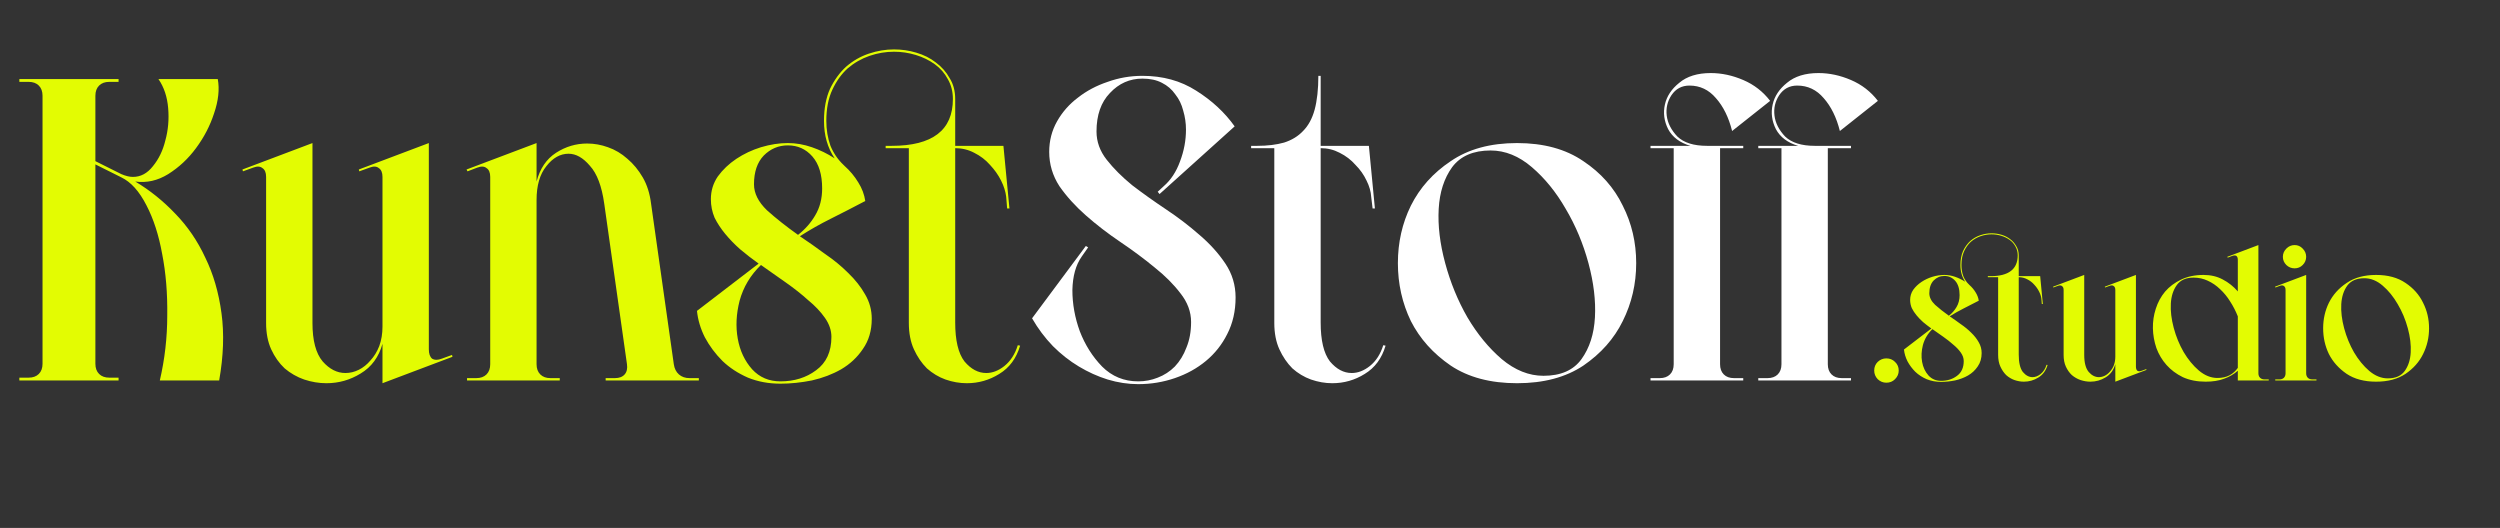 <svg xmlns="http://www.w3.org/2000/svg" fill="none" viewBox="0 0 161 34" height="34" width="161">
<rect x="0" y="0" width="161" height="34" fill="#333333" stroke="none"/>
<path fill="#E3FC02" d="M14.025 5.093C14.145 5.75 14.065 6.486 13.786 7.302C13.528 8.098 13.139 8.845 12.622 9.542C12.124 10.218 11.527 10.776 10.831 11.214C10.154 11.632 9.447 11.791 8.711 11.691C9.646 12.249 10.502 12.935 11.278 13.751C12.075 14.568 12.722 15.513 13.219 16.588C13.737 17.643 14.085 18.837 14.264 20.171C14.443 21.484 14.393 22.927 14.115 24.5H10.293C10.612 23.127 10.771 21.733 10.771 20.32C10.791 18.887 10.681 17.563 10.442 16.349C10.223 15.135 9.885 14.09 9.427 13.214C8.969 12.318 8.432 11.721 7.815 11.423L6.143 10.587V23.425C6.143 23.704 6.223 23.923 6.382 24.082C6.541 24.241 6.76 24.321 7.039 24.321H7.636V24.5H1.246V24.321H1.844C2.122 24.321 2.341 24.241 2.5 24.082C2.66 23.923 2.739 23.704 2.739 23.425V6.168C2.739 5.889 2.66 5.67 2.5 5.511C2.341 5.352 2.122 5.272 1.844 5.272H1.246V5.093H7.636V5.272H7.039C6.76 5.272 6.541 5.352 6.382 5.511C6.223 5.67 6.143 5.889 6.143 6.168V10.378L7.815 11.214C8.094 11.333 8.342 11.393 8.561 11.393C9.059 11.393 9.487 11.164 9.845 10.706C10.223 10.248 10.492 9.691 10.651 9.034C10.831 8.377 10.89 7.69 10.831 6.974C10.771 6.237 10.562 5.61 10.204 5.093H14.025ZM29.11 22.858L29.14 22.977L24.632 24.679V22.141C24.393 22.997 23.925 23.634 23.228 24.052C22.552 24.47 21.815 24.679 21.019 24.679C20.541 24.679 20.063 24.599 19.586 24.44C19.128 24.281 18.71 24.042 18.332 23.724C17.973 23.385 17.685 22.977 17.466 22.5C17.247 22.022 17.137 21.455 17.137 20.798V11.393C17.137 11.114 17.058 10.925 16.899 10.825C16.759 10.706 16.56 10.696 16.301 10.796L15.645 11.034L15.615 10.915L20.123 9.213V20.798C20.123 21.932 20.342 22.758 20.78 23.276C21.218 23.773 21.706 24.022 22.243 24.022C22.542 24.022 22.83 23.953 23.109 23.813C23.387 23.674 23.636 23.475 23.855 23.216C24.094 22.957 24.283 22.649 24.423 22.291C24.562 21.912 24.632 21.494 24.632 21.037V11.393C24.632 11.114 24.552 10.925 24.393 10.825C24.253 10.706 24.054 10.696 23.796 10.796L23.139 11.034L23.109 10.915L27.617 9.213V22.5C27.617 22.778 27.687 22.977 27.826 23.097C27.985 23.196 28.195 23.196 28.453 23.097L29.11 22.858ZM36.048 24.351V24.5H30.077V24.351H30.674C30.953 24.351 31.172 24.271 31.331 24.112C31.49 23.953 31.57 23.734 31.57 23.455V11.393C31.57 11.114 31.49 10.925 31.331 10.825C31.191 10.706 30.992 10.696 30.734 10.796L30.107 11.034L30.047 10.915L34.555 9.213V11.691C34.774 10.855 35.192 10.238 35.809 9.84C36.426 9.442 37.093 9.243 37.81 9.243C38.268 9.243 38.715 9.323 39.153 9.482C39.611 9.641 40.029 9.89 40.407 10.228C40.785 10.547 41.114 10.945 41.393 11.423C41.671 11.9 41.85 12.468 41.93 13.124L43.393 23.455C43.433 23.734 43.542 23.953 43.721 24.112C43.901 24.271 44.13 24.351 44.408 24.351H45.005V24.5H39.004V24.351H39.601C39.88 24.351 40.089 24.271 40.228 24.112C40.367 23.953 40.417 23.734 40.377 23.455L38.914 13.124C38.755 11.99 38.447 11.174 37.989 10.676C37.551 10.159 37.093 9.9 36.615 9.9C36.078 9.9 35.6 10.169 35.182 10.706C34.764 11.223 34.555 11.95 34.555 12.886V23.455C34.555 23.734 34.635 23.953 34.794 24.112C34.953 24.271 35.172 24.351 35.451 24.351H36.048ZM44.885 20.021L48.855 16.976C48.438 16.677 48.039 16.369 47.661 16.05C47.303 15.732 46.984 15.403 46.706 15.065C46.427 14.727 46.198 14.378 46.019 14.02C45.86 13.642 45.78 13.244 45.78 12.826C45.78 12.288 45.929 11.801 46.228 11.363C46.547 10.925 46.945 10.547 47.422 10.228C47.9 9.91 48.428 9.661 49.005 9.482C49.602 9.303 50.179 9.213 50.736 9.213C51.254 9.213 51.772 9.303 52.289 9.482C52.807 9.661 53.294 9.9 53.752 10.198C53.294 9.522 53.065 8.716 53.065 7.78C53.065 6.984 53.195 6.297 53.453 5.72C53.732 5.143 54.081 4.665 54.498 4.287C54.936 3.909 55.424 3.63 55.962 3.451C56.499 3.272 57.036 3.182 57.574 3.182C58.071 3.182 58.549 3.252 59.007 3.391C59.485 3.53 59.903 3.739 60.261 4.018C60.639 4.297 60.938 4.635 61.157 5.033C61.395 5.411 61.515 5.859 61.515 6.377V9.392H64.62L65.008 13.423H64.859L64.799 12.677C64.759 12.338 64.65 11.99 64.471 11.632C64.292 11.273 64.053 10.935 63.754 10.616C63.476 10.298 63.137 10.039 62.739 9.84C62.361 9.641 61.953 9.542 61.515 9.542V20.768C61.515 21.922 61.714 22.758 62.112 23.276C62.53 23.773 62.998 24.022 63.515 24.022C63.913 24.022 64.302 23.873 64.68 23.574C65.078 23.256 65.367 22.808 65.546 22.231L65.695 22.261C65.456 23.077 65.008 23.684 64.351 24.082C63.714 24.48 63.018 24.679 62.261 24.679C61.804 24.679 61.346 24.599 60.888 24.44C60.45 24.281 60.052 24.042 59.694 23.724C59.355 23.385 59.077 22.977 58.858 22.5C58.639 22.022 58.529 21.455 58.529 20.798V9.542H57.036V9.392H57.425C60.052 9.392 61.366 8.387 61.366 6.377C61.366 5.899 61.256 5.471 61.037 5.093C60.838 4.715 60.559 4.396 60.201 4.137C59.843 3.879 59.435 3.68 58.977 3.54C58.519 3.401 58.051 3.331 57.574 3.331C57.036 3.331 56.509 3.421 55.991 3.6C55.474 3.779 55.006 4.048 54.588 4.406C54.19 4.764 53.862 5.222 53.603 5.78C53.344 6.337 53.215 7.004 53.215 7.78C53.215 8.357 53.304 8.895 53.483 9.392C53.682 9.87 53.961 10.278 54.319 10.616L54.379 10.676C54.737 10.995 55.036 11.353 55.275 11.751C55.514 12.129 55.663 12.527 55.723 12.945C54.966 13.343 54.23 13.722 53.513 14.08C52.797 14.438 52.13 14.816 51.513 15.214C52.05 15.573 52.588 15.951 53.125 16.349C53.682 16.727 54.18 17.135 54.618 17.573C55.076 18.011 55.444 18.479 55.723 18.976C56.001 19.454 56.141 19.972 56.141 20.529C56.141 21.285 55.952 21.932 55.573 22.47C55.215 23.007 54.747 23.445 54.17 23.783C53.613 24.102 52.986 24.341 52.289 24.5C51.592 24.639 50.916 24.709 50.259 24.709C49.502 24.709 48.806 24.58 48.169 24.321C47.532 24.042 46.984 23.684 46.527 23.246C46.069 22.788 45.691 22.281 45.392 21.723C45.113 21.166 44.944 20.599 44.885 20.021ZM48.557 11.87C48.557 12.448 48.836 13.005 49.393 13.542C49.97 14.06 50.637 14.587 51.393 15.125C51.851 14.767 52.219 14.349 52.498 13.871C52.797 13.373 52.946 12.796 52.946 12.139C52.946 11.243 52.737 10.557 52.319 10.079C51.901 9.601 51.373 9.362 50.736 9.362C50.139 9.362 49.622 9.581 49.184 10.019C48.766 10.457 48.557 11.074 48.557 11.87ZM49.005 17.066C48.328 17.722 47.87 18.489 47.631 19.365C47.412 20.221 47.373 21.037 47.512 21.813C47.651 22.589 47.96 23.246 48.438 23.783C48.915 24.301 49.522 24.56 50.259 24.56C51.154 24.56 51.921 24.321 52.558 23.843C53.215 23.365 53.543 22.649 53.543 21.693C53.543 21.275 53.404 20.867 53.125 20.469C52.846 20.071 52.488 19.693 52.05 19.335C51.632 18.956 51.154 18.578 50.617 18.2C50.08 17.822 49.542 17.444 49.005 17.066Z"></path>
<path fill="white" d="M70.615 8.467C70.615 9.124 70.834 9.731 71.272 10.288C71.709 10.845 72.257 11.393 72.914 11.93C73.59 12.448 74.317 12.965 75.093 13.483C75.87 14 76.586 14.548 77.243 15.125C77.92 15.702 78.477 16.319 78.915 16.976C79.353 17.633 79.572 18.359 79.572 19.156C79.572 20.031 79.393 20.818 79.034 21.514C78.696 22.191 78.238 22.768 77.661 23.246C77.084 23.724 76.417 24.092 75.66 24.351C74.904 24.61 74.118 24.739 73.302 24.739C72.645 24.739 71.988 24.639 71.331 24.44C70.694 24.241 70.077 23.963 69.48 23.604C68.883 23.246 68.326 22.808 67.808 22.291C67.29 21.753 66.843 21.156 66.465 20.499L69.928 15.841L70.077 15.931L69.659 16.528C69.281 17.066 69.082 17.782 69.062 18.678C69.062 19.574 69.221 20.459 69.54 21.335C69.878 22.211 70.356 22.967 70.973 23.604C71.61 24.241 72.386 24.56 73.302 24.56C73.74 24.56 74.158 24.48 74.556 24.321C74.974 24.162 75.342 23.923 75.66 23.604C75.979 23.266 76.228 22.858 76.407 22.38C76.606 21.902 76.706 21.355 76.706 20.738C76.706 20.081 76.477 19.464 76.019 18.887C75.581 18.31 75.023 17.752 74.347 17.215C73.67 16.657 72.933 16.11 72.137 15.573C71.341 15.035 70.605 14.468 69.928 13.871C69.251 13.274 68.684 12.647 68.226 11.99C67.788 11.313 67.569 10.577 67.569 9.78C67.569 9.064 67.738 8.407 68.077 7.81C68.415 7.213 68.863 6.705 69.42 6.287C69.978 5.849 70.615 5.511 71.331 5.272C72.048 5.013 72.794 4.884 73.57 4.884C74.884 4.884 76.039 5.202 77.034 5.839C78.049 6.476 78.875 7.243 79.512 8.138L74.675 12.497L74.556 12.348L74.944 11.99C75.402 11.592 75.75 11.064 75.989 10.407C76.248 9.731 76.377 9.044 76.377 8.347C76.377 7.929 76.317 7.521 76.198 7.123C76.098 6.725 75.929 6.377 75.69 6.078C75.471 5.76 75.183 5.511 74.825 5.332C74.486 5.153 74.068 5.063 73.57 5.063C72.754 5.063 72.058 5.372 71.481 5.989C70.903 6.586 70.615 7.412 70.615 8.467ZM85.051 20.768C85.051 21.922 85.25 22.758 85.648 23.276C86.066 23.773 86.534 24.022 87.051 24.022C87.45 24.022 87.838 23.873 88.216 23.574C88.614 23.256 88.903 22.808 89.082 22.231L89.231 22.261C88.992 23.077 88.544 23.684 87.887 24.082C87.251 24.48 86.554 24.679 85.797 24.679C85.34 24.679 84.882 24.599 84.424 24.44C83.986 24.281 83.588 24.042 83.23 23.724C82.891 23.385 82.613 22.977 82.394 22.5C82.175 22.022 82.065 21.455 82.065 20.798V9.542H80.572V9.392H80.961C81.617 9.392 82.195 9.323 82.692 9.183C83.19 9.024 83.598 8.775 83.916 8.437C84.255 8.098 84.504 7.641 84.663 7.063C84.822 6.466 84.902 5.74 84.902 4.884H85.051V9.392H88.156L88.544 13.423H88.395L88.305 12.677C88.285 12.338 88.186 11.99 88.007 11.632C87.828 11.253 87.589 10.915 87.29 10.616C87.012 10.298 86.673 10.039 86.275 9.84C85.897 9.641 85.489 9.542 85.051 9.542V20.768ZM97.698 9.213C99.409 9.213 100.833 9.601 101.967 10.378C103.102 11.134 103.948 12.089 104.505 13.244C105.082 14.378 105.371 15.613 105.371 16.946C105.371 18.28 105.082 19.524 104.505 20.678C103.948 21.813 103.102 22.768 101.967 23.545C100.833 24.301 99.409 24.679 97.698 24.679C95.986 24.679 94.563 24.301 93.428 23.545C92.293 22.768 91.438 21.813 90.86 20.678C90.303 19.524 90.024 18.28 90.024 16.946C90.024 15.613 90.303 14.378 90.86 13.244C91.438 12.089 92.293 11.134 93.428 10.378C94.563 9.601 95.986 9.213 97.698 9.213ZM99.4 24.201C100.514 24.201 101.33 23.843 101.848 23.127C102.365 22.41 102.654 21.514 102.714 20.439C102.773 19.365 102.634 18.2 102.296 16.946C101.957 15.692 101.47 14.528 100.833 13.453C100.216 12.378 99.489 11.482 98.653 10.766C97.817 10.049 96.931 9.691 95.996 9.691C94.881 9.691 94.055 10.049 93.518 10.766C93 11.482 92.712 12.378 92.652 13.453C92.592 14.528 92.731 15.692 93.07 16.946C93.408 18.2 93.886 19.365 94.503 20.439C95.14 21.514 95.876 22.41 96.712 23.127C97.568 23.843 98.464 24.201 99.4 24.201ZM112.265 24.351V24.5H106.293V24.351H106.891C107.169 24.351 107.388 24.271 107.547 24.112C107.707 23.953 107.786 23.734 107.786 23.455V9.542H106.293V9.392H108.861C108.184 9.193 107.707 8.835 107.428 8.317C107.169 7.8 107.1 7.272 107.219 6.735C107.338 6.198 107.647 5.73 108.145 5.332C108.642 4.914 109.319 4.705 110.175 4.705C110.872 4.705 111.568 4.854 112.265 5.153C112.962 5.451 113.539 5.899 113.997 6.496L111.548 8.437C111.329 7.561 110.981 6.854 110.503 6.317C110.045 5.78 109.478 5.511 108.801 5.511C108.304 5.511 107.916 5.72 107.637 6.138C107.378 6.536 107.279 6.974 107.338 7.452C107.398 7.929 107.627 8.377 108.025 8.795C108.443 9.193 109.08 9.392 109.936 9.392H112.265V9.542H110.772V23.455C110.772 23.734 110.852 23.953 111.011 24.112C111.17 24.271 111.389 24.351 111.668 24.351H112.265ZM119.204 24.351V24.5H113.233V24.351H113.83C114.109 24.351 114.328 24.271 114.487 24.112C114.646 23.953 114.726 23.734 114.726 23.455V9.542H113.233V9.392H115.801C115.124 9.193 114.646 8.835 114.367 8.317C114.109 7.8 114.039 7.272 114.158 6.735C114.278 6.198 114.586 5.73 115.084 5.332C115.582 4.914 116.258 4.705 117.114 4.705C117.811 4.705 118.508 4.854 119.204 5.153C119.901 5.451 120.478 5.899 120.936 6.496L118.488 8.437C118.269 7.561 117.92 6.854 117.443 6.317C116.985 5.78 116.418 5.511 115.741 5.511C115.243 5.511 114.855 5.72 114.576 6.138C114.318 6.536 114.218 6.974 114.278 7.452C114.338 7.929 114.566 8.377 114.965 8.795C115.383 9.193 116.02 9.392 116.875 9.392H119.204V9.542H117.711V23.455C117.711 23.734 117.791 23.953 117.95 24.112C118.11 24.271 118.328 24.351 118.607 24.351H119.204Z"></path>
<path fill="#E3FC02" d="M120.699 23.863C120.699 23.642 120.774 23.456 120.925 23.306C121.084 23.155 121.27 23.08 121.482 23.08C121.703 23.08 121.889 23.155 122.039 23.306C122.199 23.456 122.278 23.642 122.278 23.863C122.278 24.075 122.199 24.261 122.039 24.42C121.889 24.571 121.703 24.646 121.482 24.646C121.27 24.646 121.084 24.571 120.925 24.42C120.774 24.261 120.699 24.075 120.699 23.863ZM122.615 22.509L124.38 21.156C124.195 21.023 124.018 20.886 123.849 20.745C123.69 20.603 123.549 20.457 123.425 20.307C123.301 20.156 123.199 20.002 123.12 19.842C123.049 19.674 123.013 19.497 123.013 19.311C123.013 19.073 123.08 18.856 123.213 18.661C123.354 18.467 123.531 18.299 123.743 18.157C123.956 18.015 124.19 17.905 124.447 17.825C124.712 17.746 124.969 17.706 125.216 17.706C125.446 17.706 125.676 17.746 125.906 17.825C126.136 17.905 126.353 18.011 126.557 18.144C126.353 17.843 126.251 17.485 126.251 17.069C126.251 16.715 126.309 16.41 126.424 16.153C126.548 15.897 126.703 15.684 126.888 15.516C127.083 15.348 127.3 15.224 127.539 15.145C127.777 15.065 128.016 15.025 128.255 15.025C128.476 15.025 128.689 15.056 128.892 15.118C129.104 15.18 129.29 15.273 129.449 15.397C129.617 15.521 129.75 15.671 129.847 15.848C129.954 16.016 130.007 16.215 130.007 16.445V17.785H131.387L131.559 19.577H131.493L131.466 19.245C131.449 19.095 131.4 18.94 131.32 18.781C131.241 18.622 131.135 18.471 131.002 18.329C130.878 18.188 130.728 18.073 130.551 17.985C130.383 17.896 130.201 17.852 130.007 17.852V22.841C130.007 23.354 130.095 23.726 130.272 23.956C130.458 24.177 130.666 24.288 130.896 24.288C131.073 24.288 131.245 24.221 131.413 24.089C131.59 23.947 131.719 23.748 131.798 23.491L131.864 23.505C131.758 23.867 131.559 24.137 131.267 24.314C130.984 24.491 130.675 24.58 130.338 24.58C130.135 24.58 129.932 24.544 129.728 24.474C129.533 24.403 129.356 24.297 129.197 24.155C129.047 24.005 128.923 23.823 128.826 23.611C128.728 23.399 128.68 23.146 128.68 22.855V17.852H128.016V17.785H128.189C129.356 17.785 129.94 17.339 129.94 16.445C129.94 16.233 129.892 16.043 129.794 15.875C129.706 15.707 129.582 15.565 129.423 15.45C129.264 15.335 129.082 15.246 128.879 15.185C128.675 15.123 128.467 15.092 128.255 15.092C128.016 15.092 127.782 15.132 127.552 15.211C127.322 15.291 127.114 15.41 126.928 15.569C126.751 15.729 126.605 15.932 126.49 16.18C126.375 16.427 126.318 16.724 126.318 17.069C126.318 17.325 126.357 17.564 126.437 17.785C126.526 17.998 126.649 18.179 126.809 18.329L126.835 18.356C126.994 18.498 127.127 18.657 127.233 18.834C127.339 19.002 127.406 19.179 127.432 19.365C127.096 19.541 126.769 19.71 126.45 19.869C126.132 20.028 125.836 20.196 125.561 20.373C125.8 20.532 126.039 20.7 126.278 20.877C126.526 21.045 126.747 21.227 126.941 21.421C127.145 21.616 127.309 21.824 127.432 22.045C127.556 22.257 127.618 22.487 127.618 22.735C127.618 23.071 127.534 23.359 127.366 23.598C127.207 23.837 126.999 24.031 126.742 24.181C126.495 24.323 126.216 24.429 125.906 24.5C125.597 24.562 125.296 24.593 125.004 24.593C124.668 24.593 124.358 24.535 124.075 24.42C123.792 24.297 123.549 24.137 123.345 23.943C123.142 23.739 122.974 23.514 122.841 23.266C122.717 23.018 122.642 22.766 122.615 22.509ZM124.248 18.887C124.248 19.143 124.371 19.391 124.619 19.63C124.876 19.86 125.172 20.094 125.508 20.333C125.712 20.174 125.875 19.988 125.999 19.776C126.132 19.555 126.198 19.298 126.198 19.006C126.198 18.608 126.105 18.303 125.92 18.091C125.734 17.878 125.499 17.772 125.216 17.772C124.951 17.772 124.721 17.869 124.526 18.064C124.34 18.259 124.248 18.533 124.248 18.887ZM124.447 21.196C124.146 21.488 123.942 21.828 123.836 22.218C123.739 22.598 123.721 22.961 123.783 23.306C123.845 23.651 123.982 23.943 124.195 24.181C124.407 24.412 124.677 24.526 125.004 24.526C125.402 24.526 125.743 24.42 126.026 24.208C126.318 23.996 126.464 23.677 126.464 23.253C126.464 23.067 126.402 22.886 126.278 22.709C126.154 22.532 125.995 22.364 125.8 22.204C125.614 22.036 125.402 21.868 125.163 21.7C124.924 21.532 124.685 21.364 124.447 21.196ZM138.218 23.77L138.231 23.823L136.227 24.58V23.452C136.121 23.832 135.913 24.115 135.604 24.301C135.303 24.487 134.975 24.58 134.622 24.58C134.409 24.58 134.197 24.544 133.985 24.474C133.781 24.403 133.595 24.297 133.427 24.155C133.268 24.005 133.14 23.823 133.042 23.611C132.945 23.399 132.897 23.146 132.897 22.855V18.674C132.897 18.551 132.861 18.467 132.79 18.422C132.728 18.369 132.64 18.365 132.525 18.409L132.233 18.515L132.22 18.462L134.224 17.706V22.855C134.224 23.359 134.321 23.726 134.515 23.956C134.71 24.177 134.927 24.288 135.166 24.288C135.298 24.288 135.427 24.257 135.55 24.195C135.674 24.133 135.785 24.044 135.882 23.929C135.988 23.814 136.072 23.677 136.134 23.518C136.196 23.35 136.227 23.164 136.227 22.961V18.674C136.227 18.551 136.192 18.467 136.121 18.422C136.059 18.369 135.971 18.365 135.856 18.409L135.564 18.515L135.55 18.462L137.554 17.706V23.611C137.554 23.735 137.585 23.823 137.647 23.876C137.718 23.921 137.811 23.921 137.926 23.876L138.218 23.77ZM144.115 16.737C144.115 16.481 143.991 16.396 143.743 16.485L143.464 16.591L143.438 16.538L145.441 15.782V24.036C145.441 24.159 145.477 24.257 145.548 24.328C145.618 24.398 145.716 24.434 145.84 24.434H146.105V24.5H144.115V23.876C143.867 24.098 143.57 24.27 143.225 24.394C142.889 24.518 142.496 24.58 142.044 24.58C141.487 24.58 140.996 24.482 140.571 24.288C140.156 24.084 139.806 23.823 139.523 23.505C139.24 23.186 139.023 22.824 138.873 22.417C138.731 22.001 138.656 21.576 138.647 21.143C138.638 20.709 138.7 20.289 138.833 19.882C138.966 19.466 139.165 19.099 139.43 18.781C139.705 18.462 140.045 18.206 140.452 18.011C140.868 17.808 141.354 17.706 141.912 17.706C142.372 17.706 142.783 17.803 143.146 17.998C143.517 18.192 143.84 18.449 144.115 18.767V16.737ZM141.275 17.878C140.779 17.878 140.417 18.038 140.187 18.356C139.957 18.674 139.828 19.073 139.802 19.55C139.775 20.028 139.837 20.55 139.988 21.116C140.138 21.674 140.35 22.191 140.625 22.669C140.908 23.146 141.235 23.545 141.607 23.863C141.987 24.181 142.385 24.341 142.801 24.341C143.11 24.341 143.371 24.283 143.584 24.168C143.796 24.053 143.973 23.894 144.115 23.691V20.373C143.982 20.037 143.818 19.718 143.624 19.418C143.438 19.117 143.221 18.852 142.973 18.622C142.734 18.391 142.469 18.21 142.177 18.077C141.894 17.945 141.593 17.878 141.275 17.878ZM147.017 16.538C147.017 16.335 147.092 16.158 147.243 16.007C147.393 15.857 147.57 15.782 147.774 15.782C147.977 15.782 148.15 15.857 148.291 16.007C148.442 16.158 148.517 16.335 148.517 16.538C148.517 16.742 148.442 16.919 148.291 17.069C148.15 17.21 147.977 17.281 147.774 17.281C147.57 17.281 147.393 17.21 147.243 17.069C147.092 16.919 147.017 16.742 147.017 16.538ZM149.18 24.434V24.5H146.526V24.434H146.792C146.916 24.434 147.013 24.398 147.084 24.328C147.154 24.257 147.19 24.159 147.19 24.036V18.674C147.19 18.551 147.154 18.467 147.084 18.422C147.022 18.369 146.933 18.365 146.818 18.409L146.54 18.515L146.513 18.462L148.517 17.706V24.036C148.517 24.159 148.552 24.257 148.623 24.328C148.694 24.398 148.791 24.434 148.915 24.434H149.18ZM153.021 17.706C153.782 17.706 154.414 17.878 154.918 18.223C155.423 18.559 155.799 18.984 156.046 19.497C156.303 20.002 156.431 20.55 156.431 21.143C156.431 21.735 156.303 22.288 156.046 22.802C155.799 23.306 155.423 23.73 154.918 24.075C154.414 24.412 153.782 24.58 153.021 24.58C152.26 24.58 151.628 24.412 151.123 24.075C150.619 23.73 150.239 23.306 149.982 22.802C149.734 22.288 149.611 21.735 149.611 21.143C149.611 20.55 149.734 20.002 149.982 19.497C150.239 18.984 150.619 18.559 151.123 18.223C151.628 17.878 152.26 17.706 153.021 17.706ZM153.777 24.367C154.273 24.367 154.635 24.208 154.865 23.89C155.095 23.571 155.224 23.173 155.25 22.695C155.277 22.218 155.215 21.7 155.064 21.143C154.914 20.585 154.697 20.068 154.414 19.59C154.14 19.112 153.817 18.714 153.445 18.396C153.074 18.077 152.68 17.918 152.264 17.918C151.769 17.918 151.402 18.077 151.163 18.396C150.933 18.714 150.805 19.112 150.778 19.59C150.752 20.068 150.814 20.585 150.964 21.143C151.114 21.7 151.327 22.218 151.601 22.695C151.884 23.173 152.211 23.571 152.583 23.89C152.963 24.208 153.361 24.367 153.777 24.367Z"></path>
</svg>
